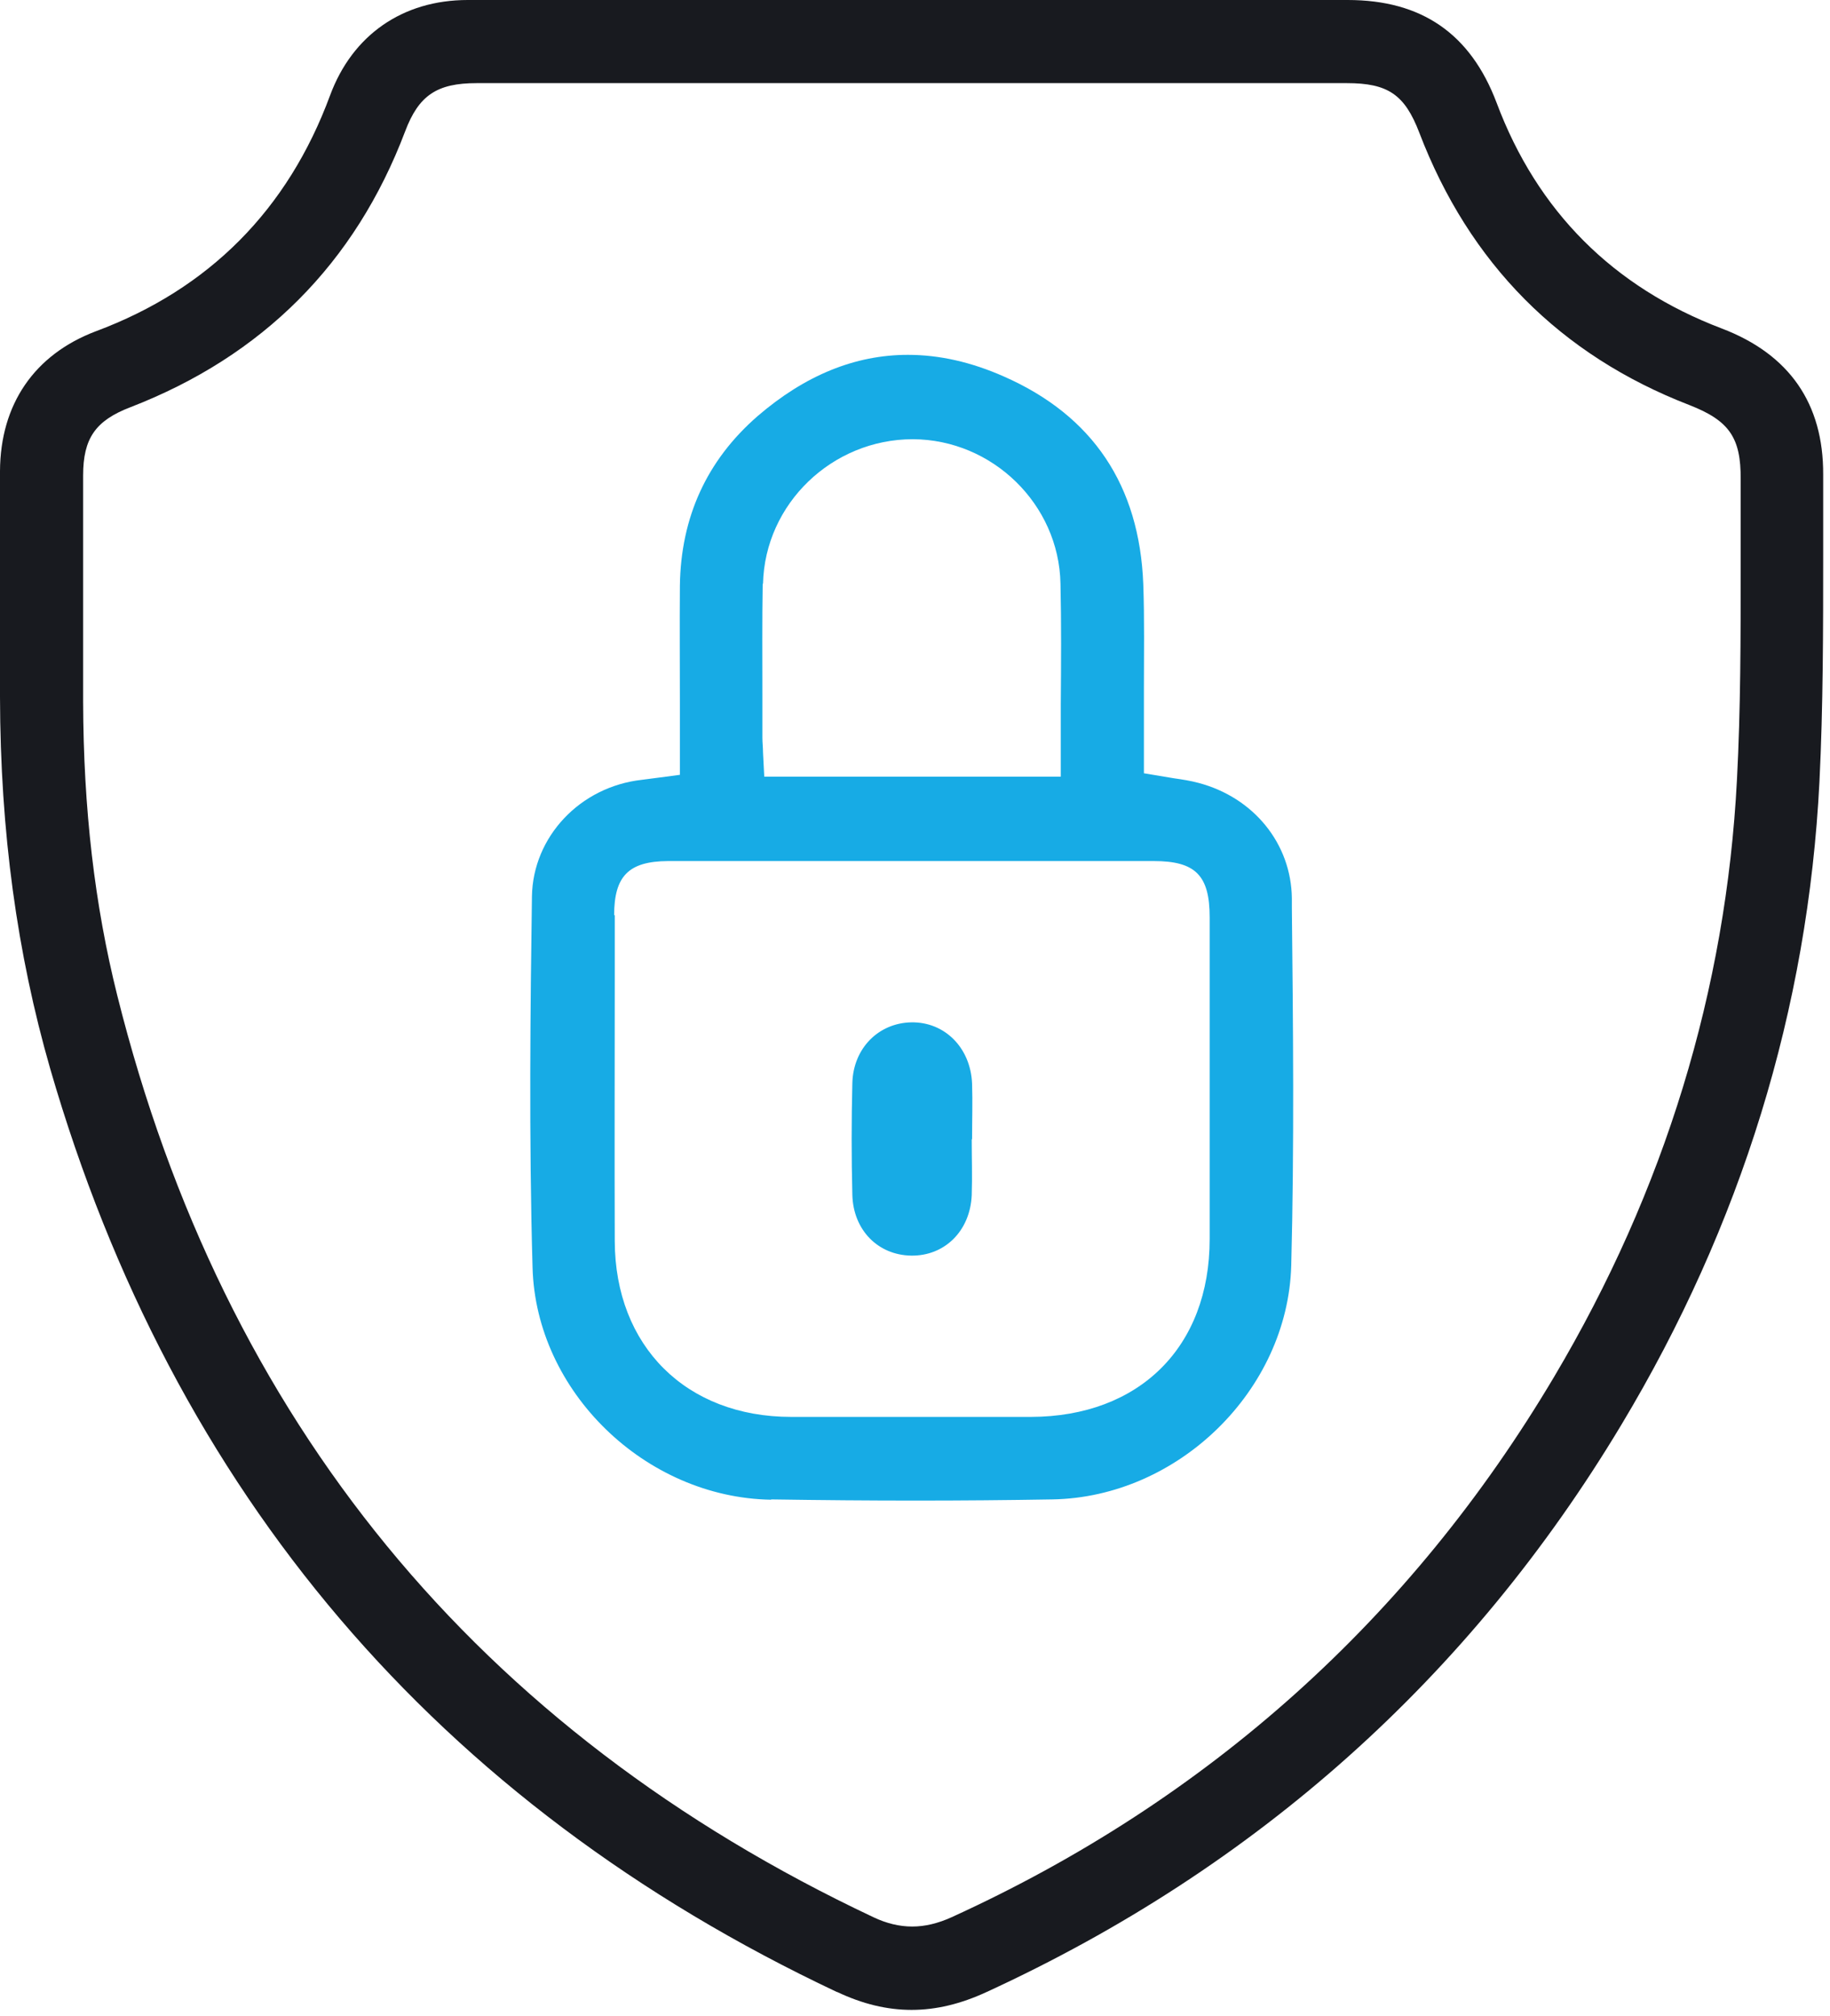 <svg width="59" height="65" viewBox="0 0 59 65" fill="none" xmlns="http://www.w3.org/2000/svg">
<g clip-path="url(#clip0_8569_7150)">
<path d="M26.99 64.22C28.62 64.99 30.15 64.99 31.81 64.22C40.51 60.22 47.39 54.07 52.27 45.94C56.14 39.5 58.29 32.52 58.66 25.2C58.78 22.77 58.78 20.28 58.78 17.87C58.78 17.01 58.78 16.16 58.78 15.3C58.79 13.01 57.69 11.42 55.51 10.59C52.01 9.26 49.56 6.81 48.25 3.31C47.41 1.09 45.84 0 43.45 0H33.41H29.39H24.94C23.64 0 22.33 0 21.03 0C19.05 0 17.06 0 15.08 0C12.98 0 11.36 1.13 10.64 3.08C9.28 6.76 6.74 9.32 3.09 10.68C1.11 11.43 0.01 13.03 0 15.19C0 17.62 0 20.04 0 22.47C0.01 26.82 0.55 30.74 1.62 34.46C5.58 48.13 14.11 58.15 26.98 64.22H26.99ZM2.68 15.33C2.68 14.13 3.08 13.56 4.2 13.13C8.47 11.48 11.45 8.49 13.06 4.24C13.5 3.07 14.09 2.68 15.37 2.68H29.43H43.42C44.75 2.68 45.29 3.05 45.76 4.28C47.37 8.49 50.3 11.45 54.47 13.06C55.75 13.56 56.13 14.11 56.12 15.45C56.12 16.4 56.12 17.36 56.12 18.31C56.12 20.55 56.12 22.86 56 25.14C55.65 31.91 53.67 38.38 50.11 44.38C45.49 52.17 38.95 58.04 30.68 61.81C30.24 62.01 29.82 62.11 29.41 62.11C29 62.11 28.58 62.01 28.16 61.81C15.41 55.8 7.21 45.81 3.78 32.09C3.05 29.17 2.69 26.08 2.68 22.62C2.68 20.38 2.68 18.15 2.68 15.91V15.33Z" fill="#181A1F"/>
<path d="M24.86 48.34C28.08 48.39 31.04 48.39 33.93 48.34C37.99 48.27 41.52 44.82 41.63 40.8C41.73 36.96 41.69 33.04 41.65 29.25V28.96C41.63 27.2 40.42 25.71 38.64 25.24C38.38 25.17 38.12 25.13 37.84 25.09L36.88 24.93V23.78C36.88 23.26 36.88 22.75 36.88 22.23C36.88 21.11 36.9 19.96 36.86 18.84C36.74 15.65 35.23 13.4 32.37 12.14C31.31 11.67 30.28 11.44 29.27 11.44C27.57 11.44 25.95 12.1 24.42 13.42C22.79 14.84 21.95 16.67 21.92 18.88C21.91 20.15 21.92 21.43 21.92 22.72V24.98L21.16 25.08C21 25.1 20.85 25.12 20.7 25.14C18.7 25.36 17.18 26.98 17.15 28.9C17.1 32.38 17.05 36.72 17.17 40.87C17.28 44.86 20.8 48.28 24.86 48.35V48.34ZM24.6 18.82C24.66 16.24 26.83 14.16 29.43 14.16C32 14.17 34.14 16.26 34.19 18.81C34.22 20.1 34.21 21.4 34.2 22.7V25.04H24.64L24.6 24.26C24.6 24.1 24.58 23.94 24.58 23.79V22.39C24.58 21.2 24.57 20.01 24.59 18.82H24.6ZM19.8 29.51C19.8 28.24 20.27 27.77 21.53 27.76C23.43 27.76 25.34 27.76 27.24 27.76H29.46H31.78C33.59 27.76 35.39 27.76 37.2 27.76C38.54 27.76 39 28.22 39 29.57V31.9C39 34.58 39 37.26 39 39.95C39 43.43 36.73 45.67 33.24 45.68C31.85 45.68 30.45 45.68 29.06 45.68C27.88 45.68 26.69 45.68 25.51 45.68C22.12 45.68 19.83 43.4 19.82 40.01C19.81 37.19 19.82 34.38 19.82 31.56V29.5L19.8 29.51Z" fill="#17ABE5"/>
<path d="M31.329 36.73C31.329 37.33 31.349 37.93 31.329 38.53C31.279 39.69 30.45 40.5 29.369 40.48C28.309 40.46 27.509 39.66 27.48 38.52C27.45 37.32 27.45 36.12 27.48 34.92C27.509 33.79 28.329 32.98 29.38 32.96C30.45 32.94 31.29 33.77 31.34 34.93C31.36 35.53 31.34 36.13 31.34 36.73H31.329Z" fill="#17ABE5"/>
</g>
<defs>
<clipPath id="clip0_8569_7150">
<rect width="58.78" height="64.8" fill="white"/>
</clipPath>
</defs>
</svg>
